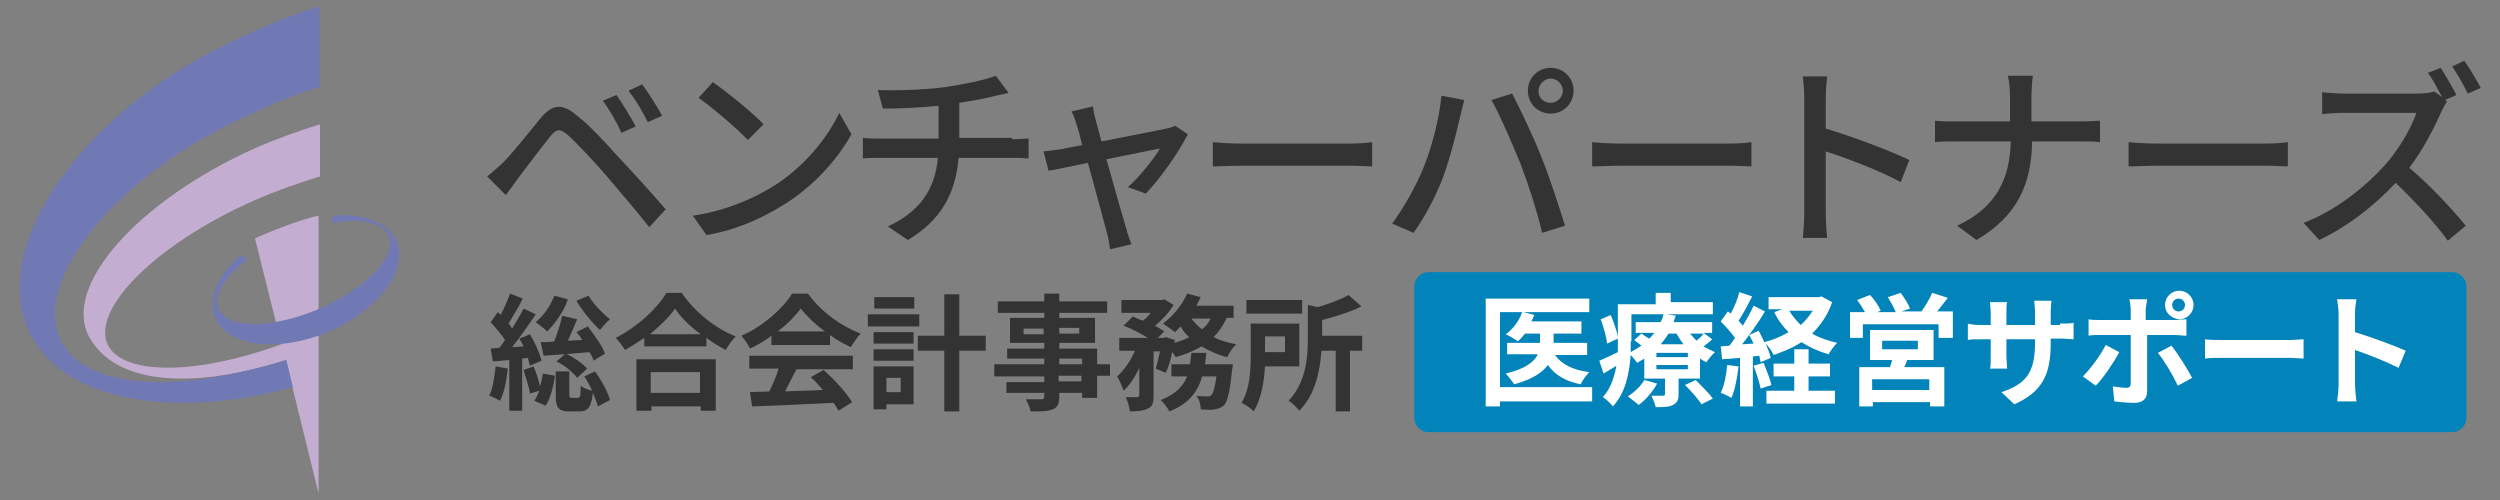 <?xml version="1.0" encoding="utf-8"?>
<!-- Generator: Adobe Illustrator 26.5.1, SVG Export Plug-In . SVG Version: 6.00 Build 0)  -->
<svg version="1.1" id="レイヤー_1" xmlns="http://www.w3.org/2000/svg" xmlns:xlink="http://www.w3.org/1999/xlink" x="0px"
	 y="0px" viewBox="0 0 350 70" style="enable-background:new 0 0 350 70;" xml:space="preserve">
<rect x="0" y="0" width="350" height="70" fill="#808080" stroke="none"/>
<style type="text/css">
	.st0{fill:#0284BB;}
	.st1{fill:#C3ADD0;}
	.st2{fill:#7179B4;}
	.st3{fill:#333333;}
	.st4{fill:#FFFFFF;}
</style>
<g>
	<path class="st0" d="M343.3,60.5H200c-1.1,0-2-0.9-2-2V40.1c0-1.1,0.9-2,2-2h143.3c1.1,0,2,0.9,2,2v18.4
		C345.3,59.6,344.4,60.5,343.3,60.5z"/>
	<g>
		<g>
			<path class="st1" d="M35.5,28.1c3.2-1.4,6.3-2.5,9.3-3.4v-7.3c-2.9,0.9-6,2-9,3.3C19.3,28.1,8.6,40.1,12.5,47.2
				c3.8,6.8,14.7,7.3,27.5,3.2l4.6,18.7V30.2c-2.6,0.5-8,2.7-8.9,3.2l3.7,14.8c-11.8,4.3-22.1,4.4-24.3,0.1
				C12.7,43.3,21.8,34.2,35.5,28.1z"/>
			<g>
				<g>
					<path class="st2" d="M34,16.5c3.6-1.7,7.2-3.3,10.7-4.3V0.9C40.9,2,37,3.7,33.1,5.5C11.5,15.4-1.5,34.4,4,46.3
						c4.5,9.7,19.8,12.6,37,7.9l-0.9-3.8c-1.8,0.6-3.5,1-5.2,1.4c-3.7,0.9-8.1,1.7-12.5,1.7c-7,0-12.2-2.1-14-6.1
						C4.6,39.3,16.1,24.7,34,16.5z"/>
				</g>
				<g>
					<path class="st2" d="M30.2,44.6c1.8,4,8.9,4.8,15.9,1.8c7-3,11.1-8.7,9.4-12.7c-1.2-2.6-4.7-3.9-9-3.5v1c3.9-0.7,7-0.1,7.9,1.8
						c1.3,2.8-3.1,7.3-9.6,10.2c-6.6,2.8-12.9,2.9-14.2,0.1c-0.9-1.9,0.9-4.6,4.1-7l-1-0.6C30.4,38.6,29,42,30.2,44.6z"/>
				</g>
			</g>
		</g>
	</g>
	<g>
		<path class="st3" d="M70.4,22.8c1.3-1.3,3.6-4.2,5.4-6.4c1.6-1.8,2.9-2,5-0.2c1.8,1.4,4,3.8,5.7,5.7c1.9,2,4.7,5.1,6.7,7.4
			l-2.3,2.5c-1.9-2.4-4.4-5.3-6.1-7.3c-1.8-2.1-4.2-4.6-5.3-5.6C78.4,18,78,18,77.1,19c-1.2,1.5-3.4,4.4-4.6,6
			c-0.6,0.8-1.2,1.7-1.7,2.3l-2.6-2.6C69,24.1,69.6,23.5,70.4,22.8z M89,17.7l-2,0.9c-0.7-1.6-1.6-3.1-2.6-4.5l1.9-0.8
			C87.1,14.4,88.3,16.4,89,17.7z M92.7,16.2l-2,0.9c-0.8-1.6-1.7-3.1-2.7-4.4l1.9-0.9C90.7,12.9,92,14.9,92.7,16.2z"/>
		<path class="st3" d="M107.9,26.3c4.5-2.7,7.9-6.9,9.6-10.5l1.7,3c-2,3.6-5.4,7.4-9.7,10c-2.8,1.7-6.3,3.4-10.6,4.1L97,30.2
			C101.6,29.5,105.2,27.9,107.9,26.3z M106.9,17.4l-2.2,2.2c-1.4-1.5-4.9-4.5-6.9-5.9l2-2.2C101.8,12.9,105.4,15.8,106.9,17.4z"/>
		<path class="st3" d="M141.7,19.5c0.6,0,1.7-0.1,2.3-0.1v2.8c-0.7-0.1-1.6-0.1-2.3-0.1h-7.5c-0.4,4.9-2.4,8.7-7.1,11.5l-2.8-1.9
			c4.3-2,6.6-5,7-9.6h-8c-0.9,0-1.8,0-2.5,0.1v-2.9c0.7,0.1,1.6,0.1,2.5,0.1h8.1v-4.6c-2.7,0.3-5.8,0.4-7.8,0.4l-0.7-2.6
			c2.1,0.1,6.4,0,9.4-0.4c2.6-0.4,5.7-1,7.1-1.6l1.8,2.4c-0.7,0.2-1.4,0.3-1.8,0.4c-1.4,0.4-3.3,0.7-5.1,1v4.9H141.7z"/>
		<path class="st3" d="M157.9,26.2c1.6-1.4,3.6-3.9,4.5-5.4c-0.7,0.1-4,0.8-7.5,1.5c1.1,3.9,2.4,8.5,2.8,9.8
			c0.1,0.5,0.5,1.5,0.7,2.1l-3,0.7c-0.1-0.7-0.2-1.5-0.4-2.2c-0.4-1.4-1.6-6-2.7-9.9c-2.5,0.5-4.7,1-5.5,1.1l-0.7-2.7
			c0.8-0.1,1.5-0.2,2.4-0.3c0.4-0.1,1.6-0.3,3-0.6c-0.3-1.3-0.6-2.4-0.8-2.9c-0.2-0.7-0.4-1.3-0.7-1.8l3-0.7
			c0.1,0.6,0.2,1.2,0.4,1.9l0.8,3c3.7-0.7,8.1-1.6,9.1-1.8c0.4-0.1,0.9-0.2,1.2-0.4l1.8,1.2c-1.2,2.4-4,6.4-5.9,8.3L157.9,26.2z"/>
		<path class="st3" d="M169.8,19.9c0.9,0.1,2.6,0.2,4.1,0.2h15.1c1.4,0,2.4-0.1,3.1-0.2v3.4c-0.6,0-1.9-0.1-3.1-0.1h-15.1
			c-1.6,0-3.2,0.1-4.1,0.1V19.9z"/>
		<path class="st3" d="M201.8,13.4l3.2,0.6c-0.2,0.7-0.4,1.7-0.6,2.4c-0.4,1.8-1.4,5.8-2.4,8.5c-1,2.6-2.6,5.6-4.1,7.7l-3-1.3
			c1.7-2.3,3.3-5.2,4.3-7.6C200.4,20.8,201.5,16.7,201.8,13.4z M208.8,14l2.9-0.9c1.1,2.1,3,6.1,4.1,8.9c1.1,2.7,2.5,7,3.3,9.6
			l-3.2,1c-0.7-3-1.9-6.7-3-9.6C211.7,20.1,210,16.1,208.8,14z M217.1,9.5c1.8,0,3.2,1.4,3.2,3.2c0,1.8-1.4,3.2-3.2,3.2
			s-3.2-1.4-3.2-3.2C213.9,10.9,215.3,9.5,217.1,9.5z M217.1,14.4c0.9,0,1.7-0.8,1.7-1.7c0-0.9-0.8-1.7-1.7-1.7
			c-0.9,0-1.7,0.8-1.7,1.7C215.3,13.6,216.1,14.4,217.1,14.4z"/>
		<path class="st3" d="M222.9,19.9c0.9,0.1,2.6,0.2,4.1,0.2h15.1c1.4,0,2.4-0.1,3.1-0.2v3.4c-0.6,0-1.9-0.1-3.1-0.1H227
			c-1.6,0-3.2,0.1-4.1,0.1V19.9z"/>
		<path class="st3" d="M266.1,25.5c-2.9-1.6-7.4-3.3-10.5-4.3v8.6c0,0.9,0.1,2.6,0.2,3.5h-3.4c0.1-1,0.2-2.5,0.2-3.5v-16
			c0-0.9-0.1-2.2-0.2-3.1h3.4c-0.1,0.9-0.2,2.1-0.2,3.1V18c3.7,1.1,9,3.1,11.7,4.4L266.1,25.5z"/>
		<path class="st3" d="M291.3,17c1.1,0,2.2-0.1,2.7-0.1v3c-0.5-0.1-1.7-0.1-2.7-0.1h-6.8c-0.1,5.9-2,10.4-7.8,13.8l-2.7-2
			c5.4-2.5,7.4-6.5,7.5-11.8h-7.7c-1.1,0-2.2,0-2.9,0.1v-3c0.7,0.1,1.7,0.1,2.8,0.1h7.7v-3.4c0-0.9-0.1-2.3-0.3-3h3.5
			c-0.1,0.7-0.2,2.2-0.2,3V17H291.3z"/>
		<path class="st3" d="M298,19.9c0.9,0.1,2.6,0.2,4.1,0.2h15.1c1.4,0,2.4-0.1,3.1-0.2v3.4c-0.6,0-1.9-0.1-3.1-0.1h-15.1
			c-1.6,0-3.2,0.1-4.1,0.1V19.9z"/>
		<path class="st3" d="M342.6,14.2c-0.2,0.2-0.6,1-0.8,1.4c-1,2.3-2.6,5.4-4.5,7.9c2.9,2.4,6.2,6,7.9,8.1l-2.5,2.1
			c-1.8-2.5-4.6-5.5-7.3-8.1c-3,3.2-6.7,6.1-10.7,8l-2.2-2.4c4.5-1.7,8.6-5,11.4-8.1c1.9-2.1,3.7-5.2,4.4-7.3h-10.2
			c-1.1,0-2.6,0.1-3,0.2v-3.1c0.6,0.1,2.2,0.2,3,0.2h10.3c1,0,1.9-0.1,2.4-0.3l1.1,0.8c-0.6-1.1-1.3-2.5-2-3.4l1.8-0.7
			c0.7,1.1,1.7,2.8,2.2,3.8l-1.6,0.7L342.6,14.2z M345,8.5c0.7,1,1.8,2.8,2.3,3.8l-1.8,0.8c-0.6-1.2-1.5-2.8-2.2-3.8L345,8.5z"/>
	</g>
	<g>
		<path class="st3" d="M71.1,51.6c-0.2,1.7-0.5,3.4-1.1,4.5c-0.4-0.2-1.1-0.6-1.5-0.7c0.5-1,0.7-2.6,0.9-4.1L71.1,51.6z M73.1,50.2
			v7.3h-1.8v-7.1L69,50.6l-0.3-1.8l1.2-0.1c0.3-0.3,0.5-0.7,0.8-1.1c-0.5-0.8-1.3-1.7-2-2.5l1-1.4c0.1,0.1,0.3,0.2,0.4,0.4
			c0.5-1,1-2.1,1.3-3l1.8,0.7c-0.6,1.2-1.4,2.5-2,3.5c0.2,0.2,0.4,0.5,0.5,0.7c0.6-1,1.2-2,1.6-2.8l1.7,0.8c-1,1.5-2.2,3.2-3.3,4.6
			l1.6-0.1c-0.2-0.4-0.4-0.8-0.6-1.1l1.5-0.6c0.7,1.2,1.4,2.7,1.6,3.7l-1.6,0.7c-0.1-0.3-0.2-0.7-0.3-1.1L73.1,50.2z M74.7,51.3
			c0.4,0.9,0.7,1.9,0.9,2.8c0.2-0.6,0.3-1.2,0.4-1.8l1.7,0.3c-0.2,1.4-0.6,3.1-1.3,4.2l-1.6-0.7c0.3-0.4,0.5-0.9,0.7-1.4l-1.3,0.4
			c-0.1-0.9-0.6-2.2-0.9-3.3L74.7,51.3z M79.5,41.9c-0.6,1.8-1.8,3.4-2.9,4.5c-0.4-0.4-1.2-1-1.6-1.3c1.1-0.9,2.1-2.3,2.6-3.7
			L79.5,41.9z M83.1,50.5c-0.1-0.4-0.3-0.8-0.6-1.2c-2.3,0.2-4.6,0.4-6.4,0.5l-0.4-1.9c0.5,0,1.2,0,1.9-0.1c0.4-1.1,0.9-2.5,1.1-3.6
			l2.1,0.5c-0.4,1-0.9,2.1-1.3,3l2-0.1c-0.2-0.4-0.5-0.8-0.8-1.1l1.6-0.8c0.9,1.2,2,2.7,2.4,3.8L83.1,50.5z M83.3,52
			c0.9,1.2,1.8,2.9,2.1,4l-1.7,0.9c-0.1-0.5-0.4-1.2-0.7-1.9c-0.2,2-0.7,2.6-1.9,2.6h-1.4c-1.6,0-1.9-0.6-1.9-2.3V52h1.9v3.2
			c0,0.5,0.1,0.5,0.4,0.5h0.8c0.3,0,0.4-0.2,0.4-1.7c0.3,0.3,1.1,0.6,1.6,0.7c-0.3-0.7-0.7-1.4-1.1-2L83.3,52z M79.2,49.5
			c1.1,0.5,2.4,1.4,3,2.1l-1.4,1.3c-0.6-0.8-1.8-1.8-2.9-2.3L79.2,49.5z M82.4,41.4c0.7,1.2,2,2.5,3,3.3c-0.5,0.4-1.1,1.1-1.4,1.5
			c-1.1-1-2.5-2.7-3.3-4.1L82.4,41.4z"/>
		<path class="st3" d="M95.5,41.1c1.9,2.7,4.7,4.9,7.5,6c-0.5,0.5-1,1.2-1.4,1.9c-0.9-0.5-1.8-1-2.7-1.7v1.2h-8.7v-1.2
			c-0.9,0.6-1.8,1.2-2.7,1.7c-0.3-0.5-0.9-1.3-1.3-1.7c3-1.5,5.8-4.1,7.1-6.3H95.5z M89.1,50.3h11.1v7.2h-2.1v-0.6h-6.9v0.6h-2.1
			V50.3z M98.1,46.8c-1.5-1.1-2.8-2.4-3.6-3.6c-0.8,1.2-2.1,2.4-3.5,3.6H98.1z M91.1,52.2V55h6.9v-2.9H91.1z"/>
		<path class="st3" d="M108,47c-0.9,0.7-1.9,1.3-3,1.8c-0.2-0.5-0.8-1.3-1.2-1.8c3-1.3,5.8-3.8,7.1-5.9h2.2c1.9,2.6,4.7,4.6,7.4,5.6
			c-0.5,0.5-1,1.3-1.4,1.9c-1-0.5-2-1-2.9-1.7v1.4H108V47z M104.9,49.8h14.5v1.9h-7.9c-0.5,1-1.1,2.1-1.6,3.1
			c1.7-0.1,3.5-0.1,5.3-0.2c-0.5-0.6-1.1-1.3-1.7-1.8l1.8-1c1.6,1.4,3.2,3.2,4,4.5l-1.9,1.2c-0.2-0.3-0.4-0.7-0.7-1.1
			c-4.1,0.2-8.5,0.4-11.4,0.5l-0.3-2l2.7-0.1c0.5-1,1-2.1,1.3-3.2h-4.1V49.8z M115.5,46.4c-1.4-1-2.6-2.2-3.4-3.2
			c-0.8,1.1-1.9,2.2-3.2,3.2H115.5z"/>
		<path class="st3" d="M128.7,45.7h-7.2V44h7.2V45.7z M127.9,56.6h-3.8v0.7h-1.8v-6h5.6V56.6z M122.3,46.5h5.6v1.6h-5.6V46.5z
			 M122.3,48.9h5.6v1.6h-5.6V48.9z M128,43.2h-5.6v-1.6h5.6V43.2z M124.1,52.9v2h2v-2H124.1z M138,49.1h-3.7v8.5h-2.1v-8.5h-3.7V47
			h3.7v-5.8h2.1V47h3.7V49.1z"/>
		<path class="st3" d="M155.4,52.6h-1.8v3.1h-2.1V55h-3.2v0.5c0,1-0.2,1.5-0.9,1.8c-0.7,0.3-1.6,0.3-3.1,0.3
			c-0.1-0.5-0.4-1.2-0.7-1.7c0.8,0,1.9,0,2.2,0c0.3,0,0.4-0.1,0.4-0.4V55h-5.3v-1.5h5.3v-0.8h-7V51h7v-0.8h-5.2v-1.4h5.2v-0.8h-4.8
			v-3.5h4.8v-0.7h-6.5v-1.6h6.5v-1.1h2.1v1.1h6.7v1.6h-6.7v0.7h5v3.5h-5v0.8h5.3V51h1.8V52.6z M146.1,46.8v-0.8h-2.8v0.8H146.1z
			 M148.3,45.9v0.8h2.8v-0.8H148.3z M148.3,51h3.2v-0.8h-3.2V51z M151.4,52.6h-3.2v0.8h3.2V52.6z"/>
		<path class="st3" d="M171.7,44.6c-0.5,1-1,1.8-1.8,2.6c1,0.5,2.1,0.8,3.2,1c-0.5,0.4-1,1.2-1.3,1.8c-1.3-0.3-2.5-0.9-3.6-1.5
			c-1,0.6-2.2,1.1-3.6,1.5c-0.1-0.2-0.3-0.5-0.5-0.7c-0.2,1.1-0.5,2.1-0.9,2.9l-1.4-0.6c0.2-0.6,0.4-1.5,0.6-2.4h-0.9v6.2
			c0,0.9-0.1,1.5-0.8,1.8c-0.6,0.3-1.4,0.4-2.5,0.4c-0.1-0.6-0.3-1.4-0.6-2c0.6,0,1.4,0,1.6,0c0.2,0,0.3-0.1,0.3-0.3v-3.8
			c-0.6,1.3-1.4,2.5-2.2,3.2c-0.2-0.6-0.6-1.5-0.9-2c1-0.9,1.9-2.2,2.5-3.6h-2.2v-1.8h4c-1-0.6-2.3-1.3-3.4-1.7l1.3-1.3
			c0.4,0.2,0.9,0.4,1.4,0.6c0.4-0.3,0.8-0.7,1.1-1.1H157v-1.8h5.7l0.3-0.1l1.3,0.8c-0.6,1-1.6,2.1-2.6,2.9c0.5,0.3,0.9,0.5,1.3,0.8
			l-0.9,0.9h0.8l0.3-0.1l1.3,0.4l-0.1,0.4c0.8-0.2,1.5-0.5,2.1-0.8c-0.5-0.4-0.9-0.9-1.2-1.5c-0.3,0.3-0.5,0.5-0.8,0.8
			c-0.4-0.3-1.2-0.9-1.7-1.2c1.4-1,2.7-2.6,3.4-4.2l1.9,0.5c-0.2,0.4-0.4,0.8-0.6,1.2h5.2v1.7H171.7z M172.6,50.9c0,0,0,0.5-0.1,0.8
			c-0.3,3-0.6,4.4-1.1,5c-0.4,0.4-0.8,0.5-1.3,0.6c-0.4,0.1-1.2,0.1-2,0c0-0.6-0.2-1.4-0.6-1.9c0.6,0.1,1.2,0.1,1.5,0.1
			c0.2,0,0.4,0,0.6-0.2c0.2-0.2,0.5-1,0.7-2.6h-2c-0.6,2.1-1.8,3.8-4.6,4.9c-0.2-0.5-0.8-1.2-1.2-1.6c2.1-0.8,3.1-1.9,3.7-3.3H164
			v-1.7h2.6c0.1-0.5,0.1-1,0.2-1.6h2.1c-0.1,0.5-0.1,1.1-0.2,1.6H172.6z M166.8,44.6c0.4,0.5,0.9,1.1,1.5,1.5
			c0.5-0.4,0.9-0.9,1.2-1.5H166.8z"/>
		<path class="st3" d="M177.1,51.2c-0.1,2.1-0.5,4.7-1.6,6.4c-0.3-0.4-1.2-1-1.7-1.2c1.2-1.9,1.3-4.6,1.3-6.6v-4.5h6.8v6H177.1z
			 M182.3,43.9h-7.8V42h7.8V43.9z M177.1,47.1v2.2h2.8v-2.2H177.1z M190.6,49.1h-1.6v8.5H187v-8.5h-2c-0.2,2.7-0.8,6.1-3.1,8.4
			c-0.3-0.4-1.1-1.2-1.5-1.4c2.4-2.5,2.7-6,2.7-8.6v-4.8l1.4,0.3c1.6-0.5,3.3-1.1,4.3-1.7l1.8,1.6c-1.6,0.8-3.6,1.4-5.5,1.9V47h5.6
			V49.1z"/>
	</g>
	<g>
		<path class="st4" d="M222.9,56.2H210v0.7h-2V41.8h14.5v1.9h-9.2l1.5,0.4c-0.1,0.3-0.3,0.6-0.4,0.9h7v1.7h-3.9V48h4.7v1.7h-4.5
			c0.9,1.3,2.5,2.1,4.8,2.4c-0.4,0.4-1,1.2-1.2,1.7c-2.1-0.4-3.6-1.3-4.6-2.7c-0.8,1.1-2.2,2-4.7,2.7c-0.3-0.4-0.8-1.1-1.2-1.5
			c2.9-0.7,4-1.7,4.5-2.7h-4.3V48h4.6v-1.3h-2.1c-0.3,0.4-0.7,0.8-1,1.1c-0.4-0.3-1.2-0.8-1.7-1c1-0.7,1.9-1.9,2.3-3.1H210v10.5
			h12.9V56.2z"/>
		<path class="st4" d="M239.7,47.5c-0.4,0.4-0.8,0.7-1.2,1c0.5,0.3,1.1,0.6,1.6,0.8c-0.4,0.3-0.9,1-1.2,1.4
			c-0.3-0.1-0.6-0.3-0.9-0.5V53h-3v2.2c0,0.8-0.2,1.2-0.8,1.5c-0.6,0.3-1.4,0.3-2.4,0.3c-0.1-0.5-0.4-1.2-0.6-1.6c0.6,0,1.3,0,1.6,0
			c0.2,0,0.3-0.1,0.3-0.2V53h-2.9v-2.8c-0.3,0.2-0.7,0.4-1,0.6c-0.2-0.3-0.6-0.8-0.9-1.1c-0.2,2.5-0.7,5.3-2.5,7.2
			c-0.3-0.4-1-1.1-1.4-1.3c1.1-1.2,1.6-2.8,1.9-4.4c-0.6,0.4-1.2,0.7-1.8,1.1l-0.6-1.8c0.7-0.3,1.6-0.7,2.6-1.2c0-0.5,0-0.9,0-1.3
			v-0.6l-1.5,0.7c-0.1-0.9-0.5-2.3-0.9-3.4l1.4-0.6c0.4,0.9,0.8,2.1,1,3v-4.5h5.3V41h2.1v1.3h5.9v1.7h-6.4l1.2,0.2
			c-0.1,0.3-0.2,0.6-0.3,0.9h5.4v1.5h-1.2L239.7,47.5z M232,53.7c-0.6,1.1-1.6,2.3-2.6,3c-0.3-0.3-1.1-0.9-1.5-1.2
			c0.9-0.6,1.8-1.4,2.3-2.3L232,53.7z M228.3,47.8c0,0.5,0,1,0,1.5c0.5-0.3,1-0.6,1.5-0.9c-0.3-0.3-0.7-0.5-1-0.8l1-0.9
			c0.3,0.2,0.7,0.5,1.1,0.7c0.3-0.3,0.5-0.5,0.7-0.8h-2.6v-1.5h3.5c0.2-0.4,0.3-0.7,0.4-1.1h-4.5V47.8z M236.3,49.4h-4.4V50h4.4
			V49.4z M236.3,51.1h-4.4v0.6h4.4V51.1z M233.6,46.7c-0.3,0.5-0.7,1-1.1,1.5h3.2c-0.4-0.5-0.7-1-1-1.5H233.6z M237.4,53.2
			c0.8,0.8,1.9,1.9,2.4,2.6l-1.6,0.8c-0.4-0.7-1.5-1.9-2.3-2.7L237.4,53.2z M236.6,46.7c0.3,0.3,0.6,0.7,0.9,1c0.4-0.3,0.8-0.7,1-1
			H236.6z"/>
		<path class="st4" d="M243.4,51.3c-0.2,1.6-0.5,3.3-1,4.4c-0.4-0.2-1.1-0.6-1.5-0.7c0.5-1,0.8-2.5,0.9-3.9L243.4,51.3z M256.5,42.3
			c-0.6,1.8-1.6,3.2-2.8,4.4c1,0.6,2.2,1,3.5,1.3c-0.4,0.4-1,1.2-1.2,1.6c-1.4-0.4-2.7-1-3.8-1.7c-1.2,0.8-2.5,1.3-3.9,1.8
			c-0.2-0.5-0.7-1.2-1.1-1.6c0.3,0.7,0.6,1.5,0.7,2l-1.4,0.6c-0.1-0.3-0.1-0.5-0.2-0.9l-0.9,0.1v7h-1.8v-6.8l-2.5,0.2l-0.2-1.8
			l1.2-0.1c0.3-0.3,0.5-0.7,0.8-1.1c-0.5-0.7-1.3-1.6-2-2.3l1-1.4c0.1,0.1,0.3,0.2,0.4,0.3c0.5-0.9,1-2.1,1.2-3l1.8,0.6
			c-0.6,1.2-1.3,2.5-1.9,3.4c0.2,0.2,0.4,0.5,0.6,0.7c0.6-1,1.1-1.9,1.5-2.8l1.6,0.8c-0.9,1.5-2.1,3.2-3.2,4.6l1.6-0.1
			c-0.2-0.4-0.4-0.8-0.6-1.2l1.3-0.6c0.3,0.5,0.5,1,0.8,1.6c1.2-0.3,2.4-0.8,3.4-1.4c-0.8-0.8-1.5-1.7-2-2.8l1.1-0.4h-1.9v-1.7h7
			l0.4-0.1L256.5,42.3z M246.9,50.8c0.4,1,0.9,2.2,1.1,3.1l-1.5,0.5c-0.2-0.9-0.6-2.2-1-3.2L246.9,50.8z M253.2,54.7h3.7v1.8h-9.6
			v-1.8h3.9v-2h-2.9v-1.8h2.9v-2h2v2h3v1.8h-3V54.7z M250.5,43.5c0.4,0.7,1,1.4,1.6,2c0.7-0.6,1.2-1.3,1.7-2H250.5z"/>
		<path class="st4" d="M273.4,43.7v3.6h-2v-1.9h-10.6v1.9h-1.8v-3.6h2.1c-0.3-0.5-0.7-1.2-1.1-1.7l1.8-0.7c0.6,0.6,1.2,1.5,1.5,2.2
			l-0.5,0.2h2.6c-0.2-0.6-0.7-1.4-1.1-2.1l1.8-0.6c0.5,0.7,1.1,1.6,1.3,2.2l-1.2,0.4h2.8c0.5-0.7,1.2-1.8,1.5-2.6l2.2,0.7
			c-0.5,0.6-1,1.3-1.5,1.9H273.4z M267,50.4c-0.1,0.4-0.3,0.7-0.4,1h5.6v5.5h-2v-0.6h-8v0.6h-1.9v-5.5h4.3c0.1-0.3,0.2-0.7,0.3-1
			h-3.1v-4.2h8.9v4.2H267z M270.1,53.1h-8v1.5h8V53.1z M263.5,48.9h5v-1.2h-5V48.9z"/>
		<path class="st4" d="M288.4,45.3c0.9,0,1.4,0,1.9-0.1v2.3c-0.4,0-1-0.1-1.9-0.1h-1.3v0.6c0,4.2-1,6.8-5.1,8.6l-1.8-1.7
			c3.3-1.1,4.7-2.6,4.7-6.8v-0.6h-4v2.3c0,0.7,0.1,1.4,0.1,1.8h-2.4c0.1-0.3,0.1-1,0.1-1.8v-2.3h-1.4c-0.9,0-1.5,0-1.8,0.1v-2.3
			c0.3,0.1,1,0.2,1.8,0.2h1.4v-1.7c0-0.6-0.1-1.2-0.1-1.5h2.4c-0.1,0.3-0.1,0.9-0.1,1.5v1.7h4v-1.8c0-0.7-0.1-1.2-0.1-1.6h2.4
			c0,0.3-0.1,0.9-0.1,1.6v1.8H288.4z"/>
		<path class="st4" d="M296.7,49.3c-0.8,1.5-2.3,3.7-3.3,4.7l-1.8-1.3c1.1-1.1,2.5-3,3.2-4.4L296.7,49.3z M300.6,46.9v7.9
			c0,1-0.6,1.6-1.8,1.6c-0.9,0-1.9-0.1-2.8-0.2l-0.2-2.1c0.7,0.1,1.5,0.2,1.9,0.2c0.4,0,0.6-0.2,0.6-0.6c0-0.6,0-6,0-6.8v0H294
			c-0.5,0-1.2,0-1.6,0.1v-2.3c0.5,0.1,1.1,0.1,1.6,0.1h4.3v-1.4c0-0.4-0.1-1.2-0.2-1.5h2.5c0,0.2-0.2,1.1-0.2,1.5v1.4h4
			c0.5,0,1.2-0.1,1.7-0.1V47c-0.5,0-1.2-0.1-1.6-0.1H300.6z M304,48.4c0.9,1.1,2.2,3.2,2.9,4.5l-2,1.1c-0.7-1.5-1.9-3.5-2.8-4.6
			L304,48.4z M303.1,42.7c0-1.1,0.9-2,2-2c1.1,0,2,0.9,2,2c0,1.1-0.9,2-2,2C304,44.6,303.1,43.8,303.1,42.7z M304.1,42.7
			c0,0.5,0.4,0.9,0.9,0.9c0.5,0,0.9-0.4,0.9-0.9c0-0.5-0.4-0.9-0.9-0.9C304.5,41.8,304.1,42.2,304.1,42.7z"/>
		<path class="st4" d="M308.7,47.5c0.6,0.1,1.9,0.1,2.7,0.1h9.1c0.8,0,1.5-0.1,2-0.1v2.7c-0.4,0-1.3-0.1-2-0.1h-9.1
			c-1,0-2.1,0-2.7,0.1V47.5z"/>
		<path class="st4" d="M335.8,51.5c-1.8-0.9-4.3-1.9-6.1-2.5v4.8c0,0.5,0.1,1.7,0.2,2.4h-2.7c0.1-0.7,0.2-1.7,0.2-2.4V44
			c0-0.6-0.1-1.5-0.2-2.1h2.7c-0.1,0.6-0.2,1.3-0.2,2.1v2.5c2.3,0.7,5.5,1.9,7.1,2.6L335.8,51.5z"/>
	</g>
</g>
</svg>
